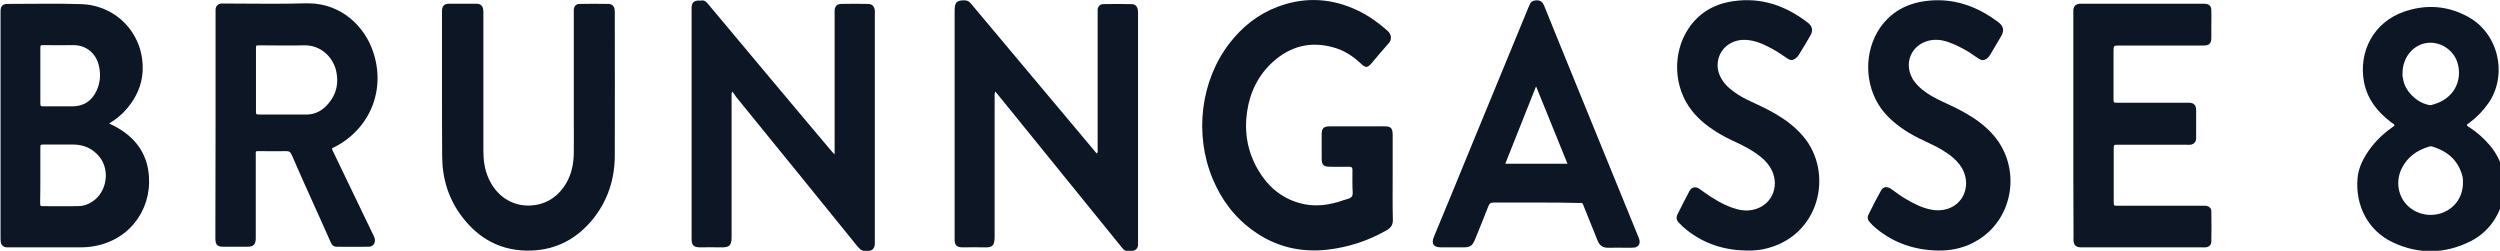 <?xml version="1.0" encoding="UTF-8" standalone="no"?>
<!-- Created with Inkscape (http://www.inkscape.org/) -->

<svg
   xmlns:dc="http://purl.org/dc/elements/1.1/"
   xmlns:cc="http://creativecommons.org/ns#"
   xmlns:rdf="http://www.w3.org/1999/02/22-rdf-syntax-ns#"
   xmlns:svg="http://www.w3.org/2000/svg"
   xmlns="http://www.w3.org/2000/svg"
   xmlns:sodipodi="http://sodipodi.sourceforge.net/DTD/sodipodi-0.dtd"
   xmlns:inkscape="http://www.inkscape.org/namespaces/inkscape"
   width="331.222mm"
   height="33.224mm"
   viewBox="0 0 331.222 33.224"
   version="1.1"
   id="svg8"
   sodipodi:docname="logo.svg"
   inkscape:version="0.92.4 (5da689c313, 2019-01-14)">
  <defs
     id="defs2" />
  <sodipodi:namedview
     id="base"
     pagecolor="#ffffff"
     bordercolor="#666666"
     borderopacity="1.0"
     inkscape:pageopacity="0.0"
     inkscape:pageshadow="2"
     inkscape:zoom="0.7"
     inkscape:cx="890.98037"
     inkscape:cy="-201.10874"
     inkscape:document-units="mm"
     inkscape:current-layer="g859"
     showgrid="false"
     fit-margin-top="0"
     fit-margin-left="0"
     fit-margin-right="0"
     fit-margin-bottom="0"
     inkscape:window-width="1920"
     inkscape:window-height="1009"
     inkscape:window-x="1912"
     inkscape:window-y="-8"
     inkscape:window-maximized="1" />
  <g
     inkscape:label="Ebene 1"
     inkscape:groupmode="layer"
     id="layer1"
     transform="translate(459.68,-99.331)">
    <g
       id="g859"
       transform="matrix(0.265,0,0,0.265,-505.838,97.481)">
	
	
	
	
	
	
	
	
	
	
	
	
	<path
   id="path845"
   d="m 500.5,665.2 c 0.4,-0.3 1.1,-0.4 1.3,0 0.1,0.4 -0.5,0.3 -0.8,0.2 -0.3,0 -0.4,-0.1 -0.5,-0.2 z"
   class="st2"
   inkscape:connector-curvature="0"
   style="fill:#86737c" />

	
	
	
	
	
	
<path
   style="fill:#0d1624"
   d="M 21.85 1.855 C 15.7 1.88 9.55 1.955 3.4 1.955 C 1.1 1.955 0.1 3.055 0 5.355 L 0 7.057 L 0 118.455 C 0 119.255 -0 120.055 0.1 120.855 C 0.3 122.455 1.3 123.456 2.9 123.656 L 4.301 123.656 L 39.801 123.656 C 42.501 123.656 45.2 123.455 47.9 122.855 C 66.3 119.055 76.701 102.255 73.801 84.855 C 72.101 74.655 65.801 67.655 56.801 62.955 C 56.101 62.555 55.301 62.256 54.301 61.756 C 57.901 59.556 60.9 57.057 63.4 54.057 C 67.7 48.857 70.6 42.857 71 36.057 C 72.2 17.857 58.601 2.657 40.301 2.057 C 34.151 1.857 28 1.83 21.85 1.855 z M 21.6 22.557 C 26.5 22.557 31.299 22.657 36.199 22.557 C 42.999 22.457 47.7 26.857 49.1 32.557 C 50.2 36.957 49.9 41.255 48 45.355 C 45.6 50.455 41.6 53.156 35.9 53.156 L 22 53.156 C 19.9 53.156 19.9 53.157 19.9 51.057 L 19.9 37.656 L 19.9 24.256 C 19.9 22.556 19.9 22.557 21.6 22.557 z M 21.699 72.256 L 36.6 72.256 C 41.9 72.356 46.2 74.355 49.5 78.455 C 54.9 85.255 53.101 96.155 45.801 100.855 C 43.701 102.255 41.301 103.057 38.801 103.057 C 33.001 103.157 27.3 103.057 21.5 103.057 C 19.9 103.057 19.801 103.056 19.801 101.256 C 19.901 96.656 19.9 92.157 19.9 87.557 L 19.9 74.156 C 19.9 72.256 19.899 72.256 21.699 72.256 z "
   transform="translate(174.455,6.989)"
   id="path823" />
<path
   id="path825"
   d="m 540.255,52.745 c -0.5,1.2 -0.3,2.1 -0.3,3 0,23.2 0,46.3 0,69.5 0,4.5 -1,5.5 -5.4,5.4 -3.4,-0.1 -6.9,0 -10.3,0 -3.3,0 -4.3,-1 -4.3,-4.3 0,-17.2 0,-34.3 0,-51.5 0,-20.8 0,-41.5 0,-62.3 0,-0.6 0,-1.3 0,-1.9 0.1,-2.3 1.1,-3.3 3.4,-3.4 0.5,0 1,0.1 1.4,0 1.6,-0.3 2.5,0.6 3.4,1.7 9.4,11.3 18.9,22.5 28.3,33.8 11,13.2 22.1,26.3 33.2,39.5 0.4,0.5 0.9,1 1.8,1.9 0,-1.3 0,-2.2 0,-3 0,-22.3 0,-44.6 0,-66.9 0,-0.7 0,-1.4 0,-2.2 0.2,-2 1.2,-3 3.2,-3.1 4.5,-0.1 9,-0.1 13.4,0 2.1,0 3.2,1.1 3.5,3.2 0.1,0.6 0,1.3 0,1.9 0,37.8 0,75.6 0,113.4 0,0.6 0,1.1 0,1.7 -0.2,2.1 -1.3,3.2 -3.4,3.3 -0.1,0 -0.2,0 -0.2,0 -2.2,0.4 -3.6,-0.5 -5,-2.2 -20.2,-25 -40.6,-50 -60.9,-75 -0.5,-0.9 -1,-1.6 -1.8,-2.5 z"
   class="st1"
   inkscape:connector-curvature="0"
   style="fill:#0d1624" />
<path
   id="path827"
   d="m 671.755,52.745 c -0.4,1.2 -0.3,2 -0.3,2.9 0,23.2 0,46.3 0,69.5 0,4.8 -1.1,5.7 -5.5,5.5 -3.5,-0.1 -7,0 -10.6,0 -2.8,0 -3.9,-1.1 -3.9,-3.9 0,-2.1 0,-4.2 0,-6.2 0,-36.1 0,-72.2 0,-108.3 0,-3.9 0.9,-5.2 5,-5.1 1.6,0 2.4,0.7 3.3,1.8 12,14.3 23.9,28.5 35.9,42.8 8.5,10.2 17.1,20.3 25.6,30.5 0.4,0.5 0.8,1 1.3,1.5 0.7,-0.8 0.4,-1.6 0.4,-2.3 0,-22.4 0,-44.9 0,-67.3 0,-0.8 0,-1.6 0,-2.4 0.2,-1.6 1.2,-2.7 2.8,-2.7 4.7,-0.1 9.4,-0.1 14.2,0 1.7,0 2.8,1.1 3.1,2.8 0.1,0.7 0.1,1.4 0.1,2.2 0,37.9 0,75.7 0,113.6 0,0.6 0,1.3 0,1.9 -0.2,1.8 -1.3,2.8 -3.2,2.9 -0.5,0 -1,-0.1 -1.4,0 -1.5,0.3 -2.5,-0.4 -3.4,-1.6 C 714.755,105.645 694.255,80.445 673.855,55.245 c -0.7,-0.9 -1.3,-1.6 -2.1,-2.5 z"
   class="st1"
   inkscape:connector-curvature="0"
   style="fill:#0d1624" />
<path
   style="fill:#0d1624"
   d="M 154.232 1.646 C 153.694 1.638 153.15 1.641 152.6 1.656 C 139.2 2.056 125.701 1.756 112.301 1.756 L 110.4 1.756 C 108.7 1.956 107.7 2.856 107.5 4.656 L 107.5 6.855 L 107.5 62.455 C 107.5 81.455 107.4 100.357 107.4 119.057 C 107.4 122.457 108.3 123.355 111.6 123.355 L 123.4 123.355 C 126.4 123.355 127.5 122.255 127.6 119.355 L 127.6 117.656 L 127.6 77.855 C 127.6 75.255 127.3 75.557 129.9 75.557 C 134.3 75.557 138.6 75.657 142.9 75.557 C 144.3 75.557 144.9 75.956 145.5 77.256 C 148.7 84.756 152.1 92.157 155.4 99.557 C 158.6 106.657 161.8 113.656 164.9 120.756 C 165.5 122.256 166.3 123.355 168 123.355 C 173.4 123.355 178.7 123.455 184.1 123.355 C 186.4 123.355 187.7 121.255 187 118.955 C 186.7 118.155 186.3 117.357 185.9 116.557 C 179.5 103.257 173.099 89.956 166.699 76.656 C 166.399 76.156 166.2 75.555 165.9 74.955 C 165.6 74.455 165.699 74.155 166.199 73.855 C 166.599 73.755 166.901 73.555 167.301 73.355 C 185.001 64.055 192.699 44.556 186.199 25.656 C 182.13 13.644 170.93 1.913 154.232 1.646 z M 128.629 22.654 C 128.995 22.637 129.499 22.656 130.199 22.656 C 137.299 22.656 144.4 22.856 151.5 22.656 C 160.3 22.356 166.099 28.757 167.699 35.057 C 169.399 42.257 167.599 48.457 162.199 53.557 C 159.599 55.957 156.5 57.256 152.9 57.256 L 129.6 57.256 C 127.7 57.256 127.699 57.256 127.699 55.256 L 127.699 39.855 L 127.699 25.256 C 127.699 23.081 127.532 22.706 128.629 22.654 z "
   transform="translate(174.455,6.989)"
   id="path829" />
<path
   id="path831"
   d="m 870.455,95.845 c 0,6.9 -0.1,13.9 0.1,20.8 0.1,2.7 -0.9,4.2 -3.2,5.5 -9.3,5.3 -19.2,8.5 -29.8,9.7 -13.3,1.4 -25.6,-1.5 -36.5,-9.3 -9.5,-6.7 -16.2,-15.6 -20.6,-26.2 -9.3,-22.3 -6,-49 8.4,-67.7 6.3,-8.2 14.2,-14.5 23.9,-18.2 12.6,-4.8 25.2,-4.6 37.6,0.6 6.6,2.7 12.3,6.7 17.6,11.4 1.9,1.7 2.3,4.3 0.4,6.3 -2.9,3.2 -5.6,6.5 -8.4,9.8 -2.1,2.4 -3,2.5 -5.3,0.3 -4.1,-3.9 -8.8,-6.9 -14.3,-8.3 -11.2,-3 -21.2,-0.4 -29.8,7.4 -7.4,6.7 -11.5,15.3 -12.9,25 -1.5,10.4 0.3,20.2 5.7,29.3 4.7,7.9 11.3,13.6 20.3,16.2 7.6,2.2 15,1.2 22.3,-1.4 1.5,-0.5 3.4,-0.7 4.2,-2 0.6,-1.1 0.2,-2.8 0.2,-4.2 0,-3 -0.1,-5.9 0,-8.9 0,-1.3 -0.5,-1.6 -1.7,-1.6 -3.2,0.1 -6.4,0 -9.6,0 -3.2,0 -4.1,-1 -4.1,-4.2 0,-4 0,-8 0,-12 0,-3 1,-4 4,-4 9.1,0 18.2,0 27.3,0 3.3,0 4.1,0.8 4.2,4.1 0,7.2 0,14.4 0,21.6 z"
   class="st1"
   inkscape:connector-curvature="0"
   style="fill:#0d1624" />
<path
   style="fill:#0d1624"
   d="M 1215.766 3.479 C 1211.099 3.393 1206.368 4.193 1201.6 5.855 C 1186.1 11.255 1178.9 26.155 1181.6 40.855 C 1183.2 49.355 1188.2 55.857 1195.1 61.057 C 1195.7 61.557 1196.5 61.857 1196.9 62.557 C 1196.6 63.257 1195.901 63.455 1195.301 63.955 C 1190.301 67.555 1186.101 71.857 1182.801 77.057 C 1180.501 80.757 1178.8 84.657 1178.4 89.057 C 1177.2 102.857 1183.701 115.257 1195.801 121.057 C 1208.801 127.257 1222.1 127.057 1235 120.557 C 1252.3 111.857 1257.599 88.155 1244.699 72.855 C 1241.699 69.255 1238.3 66.256 1234.5 63.756 C 1234 63.356 1233.1 63.256 1233.1 62.256 C 1233.5 62.056 1233.799 61.755 1234.199 61.455 C 1237.899 58.755 1240.999 55.556 1243.699 51.756 C 1253.499 37.956 1249.3 16.756 1233.4 8.256 C 1227.663 5.162 1221.766 3.588 1215.766 3.479 z M 1214.639 21.354 C 1220.926 21.268 1226.975 25.656 1228.6 32.156 C 1230.6 40.256 1226.9 49.555 1215.5 52.455 C 1215.2 52.555 1214.9 52.557 1214.6 52.557 C 1208.8 51.757 1202.8 46.356 1201.4 40.656 C 1201.1 39.256 1200.7 37.757 1200.9 36.557 C 1200.9 29.857 1204.701 24.256 1210.301 22.156 C 1211.726 21.631 1213.188 21.373 1214.639 21.354 z M 1214.812 73.156 C 1215.125 73.131 1215.451 73.156 1215.801 73.256 C 1223.301 75.556 1228.701 80.055 1230.801 87.955 C 1231.101 89.155 1231.1 90.355 1231.1 91.355 C 1231.1 98.255 1227.2 103.955 1220.9 106.355 C 1214.5 108.755 1207.199 107.057 1202.699 102.057 C 1198.399 97.257 1197.5 90.055 1200.6 83.955 C 1203.4 78.455 1208.1 75.155 1213.9 73.355 C 1214.2 73.255 1214.5 73.181 1214.812 73.156 z "
   transform="translate(174.455,6.989)"
   id="path833" />
<path
   id="path835"
   d="m 395.155,50.445 c 0,-12.1 0,-24.3 0,-36.4 0,-0.6 0,-1.1 0,-1.7 0.1,-2.4 1.1,-3.5 3.6,-3.5 4.5,0 9,0 13.4,0 0.2,0 0.3,0 0.5,0 1.8,0.1 2.8,1 3.1,2.8 0.1,0.8 0.1,1.6 0.1,2.4 0,22.8 0,45.5 0,68.3 0,4.8 0.6,9.4 2.6,13.8 3.9,8.8 11.6,13.9 20.7,13.6 7,-0.3 12.6,-3.4 16.7,-9 3.7,-5.1 5.1,-10.9 5.2,-17.1 0.1,-5.6 0,-11.2 0,-16.8 0,-17.7 0,-35.3 0,-53 0,-0.7 0,-1.4 0,-2.2 0.2,-1.6 1.2,-2.7 2.8,-2.7 4.9,-0.1 9.8,-0.1 14.6,0 1.6,0 2.7,1 3,2.6 0.1,0.7 0.1,1.4 0.1,2.1 0,23.6 0.1,47.3 0,70.9 0,11.8 -3.4,22.5 -10.8,31.8 -7.9,9.8 -18.2,15.5 -31,15.9 -14.6,0.5 -26.2,-5.7 -34.8,-17.2 -6.6,-8.8 -9.7,-19 -9.7,-30 -0.1,-11.6 -0.1,-23.1 -0.1,-34.6 z"
   class="st1"
   inkscape:connector-curvature="0"
   style="fill:#0d1624" />
<path
   id="path837"
   d="m 1210.755,69.545 c 0,-18.5 0,-37.1 0,-55.6 0,-0.6 0,-1.3 0,-1.9 0.2,-2.1 1.3,-3.1 3.4,-3.2 0.6,0 1.1,0 1.7,0 19.6,0 39.2,0 58.8,0 0.6,0 1.1,0 1.7,0 2.3,0.1 3.4,1.1 3.4,3.4 0.1,2.3 0,4.6 0,7 0,2.2 0,4.3 0,6.5 0,3 -1,4 -4,4 -13.9,0 -27.8,0 -41.8,0 -3.1,0 -3.1,0 -3.1,3.2 0,7.8 0,15.5 0,23.3 0,2.1 0,2.1 2.1,2.1 11.4,0 22.7,0 34.1,0 0.6,0 1.1,0 1.7,0 2.3,0.1 3.4,1.2 3.4,3.7 0,4.2 0,8.5 0,12.7 0,0.6 0,1.1 0,1.7 -0.2,1.7 -1.2,2.7 -2.9,2.9 -0.6,0.1 -1.3,0 -1.9,0 -11,0 -22.1,0 -33.1,0 -0.4,0 -0.8,0 -1.2,0 -2.1,0 -2.1,0 -2.1,2.1 0,8.8 0,17.6 0,26.4 0,2 0,2 2.1,2 13.9,0 27.8,0 41.8,0 0.6,0 1.3,0 1.9,0 1.7,0.1 3,1.1 3,2.8 0.1,5 0.1,10.1 0,15.1 0,1.7 -1.2,2.8 -2.9,2.9 -0.6,0.1 -1.3,0 -1.9,0 -19.8,0 -39.5,0 -59.3,0 -0.5,0 -1,0 -1.4,0 -2.1,-0.1 -3.2,-1.1 -3.4,-3.2 -0.1,-0.7 0,-1.4 0,-2.2 -0.1,-18.6 -0.1,-37.2 -0.1,-55.7 z"
   class="st1"
   inkscape:connector-curvature="0"
   style="fill:#0d1624" />
<path
   style="fill:#0d1624"
   d="M 768.1 0.156 C 766.1 0.156 764.901 0.956 764.301 2.756 C 764.201 3.056 764 3.356 763.9 3.656 L 735.1 73.557 C 729 88.557 722.8 103.455 716.6 118.455 C 715.2 121.855 716.4 123.656 720.1 123.656 L 731.4 123.656 C 734.8 123.656 735.899 122.856 737.199 119.656 C 739.499 114.056 741.7 108.555 743.9 102.955 C 744.4 101.655 745.1 101.256 746.5 101.256 L 767.9 101.256 C 774.8 101.256 781.7 101.255 788.4 101.455 C 791.4 101.455 790.701 101.156 791.801 103.756 C 794.001 109.156 796.2 114.656 798.4 120.156 C 799.4 122.756 801.1 123.955 803.9 123.855 C 807.3 123.755 810.6 123.855 814 123.855 C 815 123.855 816 123.856 816.9 123.756 C 818.8 123.456 819.8 121.957 819.4 120.057 C 819.2 119.157 818.8 118.255 818.4 117.355 C 805.8 86.555 793.299 55.755 780.699 24.955 L 771.699 2.756 C 770.999 1.056 770 0.156 768.1 0.156 z M 767.699 43.156 C 773.099 56.356 778.2 69.055 783.4 81.855 L 752.301 81.855 C 757.401 69.055 762.399 56.456 767.699 43.156 z "
   transform="translate(174.455,6.989)"
   id="path839" />
<path
   id="path841"
   d="m 1047.655,132.245 c -11.2,-0.1 -21.4,-3.3 -30.2,-10.3 -1.4,-1.1 -2.7,-2.3 -3.9,-3.6 -1.2,-1.2 -1.5,-2.6 -0.7,-4.2 2,-3.9 3.9,-7.8 6,-11.7 1.1,-2 3,-2.3 4.9,-1.1 0.9,0.6 1.7,1.2 2.5,1.8 4.4,3.1 8.9,5.9 14,7.7 3.4,1.2 6.8,1.8 10.4,1 8.9,-1.9 13.3,-11 9.5,-19.4 -1.4,-3 -3.5,-5.3 -6,-7.3 -3.5,-2.8 -7.3,-4.8 -11.3,-6.7 -3.8,-1.7 -7.5,-3.6 -11,-5.8 -4.4,-2.8 -8.4,-6.1 -11.7,-10.2 -9.3,-11.6 -10,-28.9 -1.8,-41.2 5.4,-8.1 13.2,-12.4 22.6,-13.7 14,-2 26.2,2.4 37.1,10.8 2.2,1.7 2.7,3.9 1.3,6.3 -1.9,3.3 -3.8,6.5 -5.8,9.7 -0.4,0.6 -0.8,1.2 -1.4,1.6 -1.5,1.3 -2.7,1.4 -4.3,0.3 -2.6,-1.8 -5.3,-3.6 -8.1,-5.1 -3.9,-2.1 -7.9,-3.9 -12.4,-4.2 -6.6,-0.5 -12.4,3.3 -14,9.3 -1,3.8 -0.3,7.4 1.9,10.8 1.4,2.3 3.4,4 5.5,5.6 2.8,2.1 5.9,3.8 9.1,5.2 4.2,2 8.4,3.9 12.4,6.3 4.9,2.9 9.4,6.3 13.2,10.7 15.9,18.3 8.8,51 -20,56.8 -2.5,0.4 -5.2,0.7 -7.8,0.6 z"
   class="st1"
   inkscape:connector-curvature="0"
   style="fill:#0d1624" />
<path
   id="path843"
   d="m 1143.255,132.245 c -11.6,-0.2 -22,-3.6 -31,-11 -1.2,-1 -2.3,-2 -3.3,-3.2 -1,-1.1 -1.3,-2.4 -0.6,-3.8 2,-4 4,-8 6.2,-11.9 1.1,-2.1 3.1,-2.3 5.1,-0.9 2.5,1.8 4.9,3.6 7.5,5.1 3.9,2.3 7.9,4.3 12.3,5.2 2.8,0.6 5.6,0.5 8.3,-0.3 7.7,-2.4 11.4,-10.6 8.3,-18.4 -1.2,-2.9 -3.1,-5.2 -5.4,-7.2 -3.4,-2.9 -7.3,-5.1 -11.4,-7 -3.8,-1.8 -7.5,-3.5 -11.1,-5.7 -5.1,-3.2 -9.8,-6.9 -13.4,-11.8 -8.5,-11.7 -8.8,-28.6 -0.6,-40.5 5.4,-7.8 13.1,-12 22.4,-13.3 13.9,-1.9 26,2.4 36.9,10.7 2.4,1.8 2.8,4.1 1.3,6.7 -1.8,3.1 -3.7,6.2 -5.5,9.3 -0.5,0.8 -1,1.5 -1.7,2 -1.4,1 -2.5,1.1 -4,0.1 -1.6,-1 -3.2,-2.1 -4.8,-3.2 -3.5,-2.1 -7.1,-4 -11,-5.3 -3.1,-1 -6.3,-1.3 -9.4,-0.5 -8.3,2.1 -12.2,10.6 -8.4,18.2 1.2,2.5 3.1,4.4 5.2,6.2 3.1,2.5 6.6,4.4 10.3,6.1 3.9,1.8 7.8,3.6 11.6,5.8 5.2,3 10,6.5 14,11.2 13.6,16 10,40.9 -7.6,51.9 -6.1,3.9 -12.9,5.6 -20.2,5.5 z"
   class="st1"
   inkscape:connector-curvature="0"
   style="fill:#0d1624" />
</g>
  </g>
  <style
     id="style819"
     type="text/css">
	.st0{fill:#FFFFFF;}
	.st1{fill:#0D1624;}
	.st2{fill:#86737C;}
</style>
</svg>
